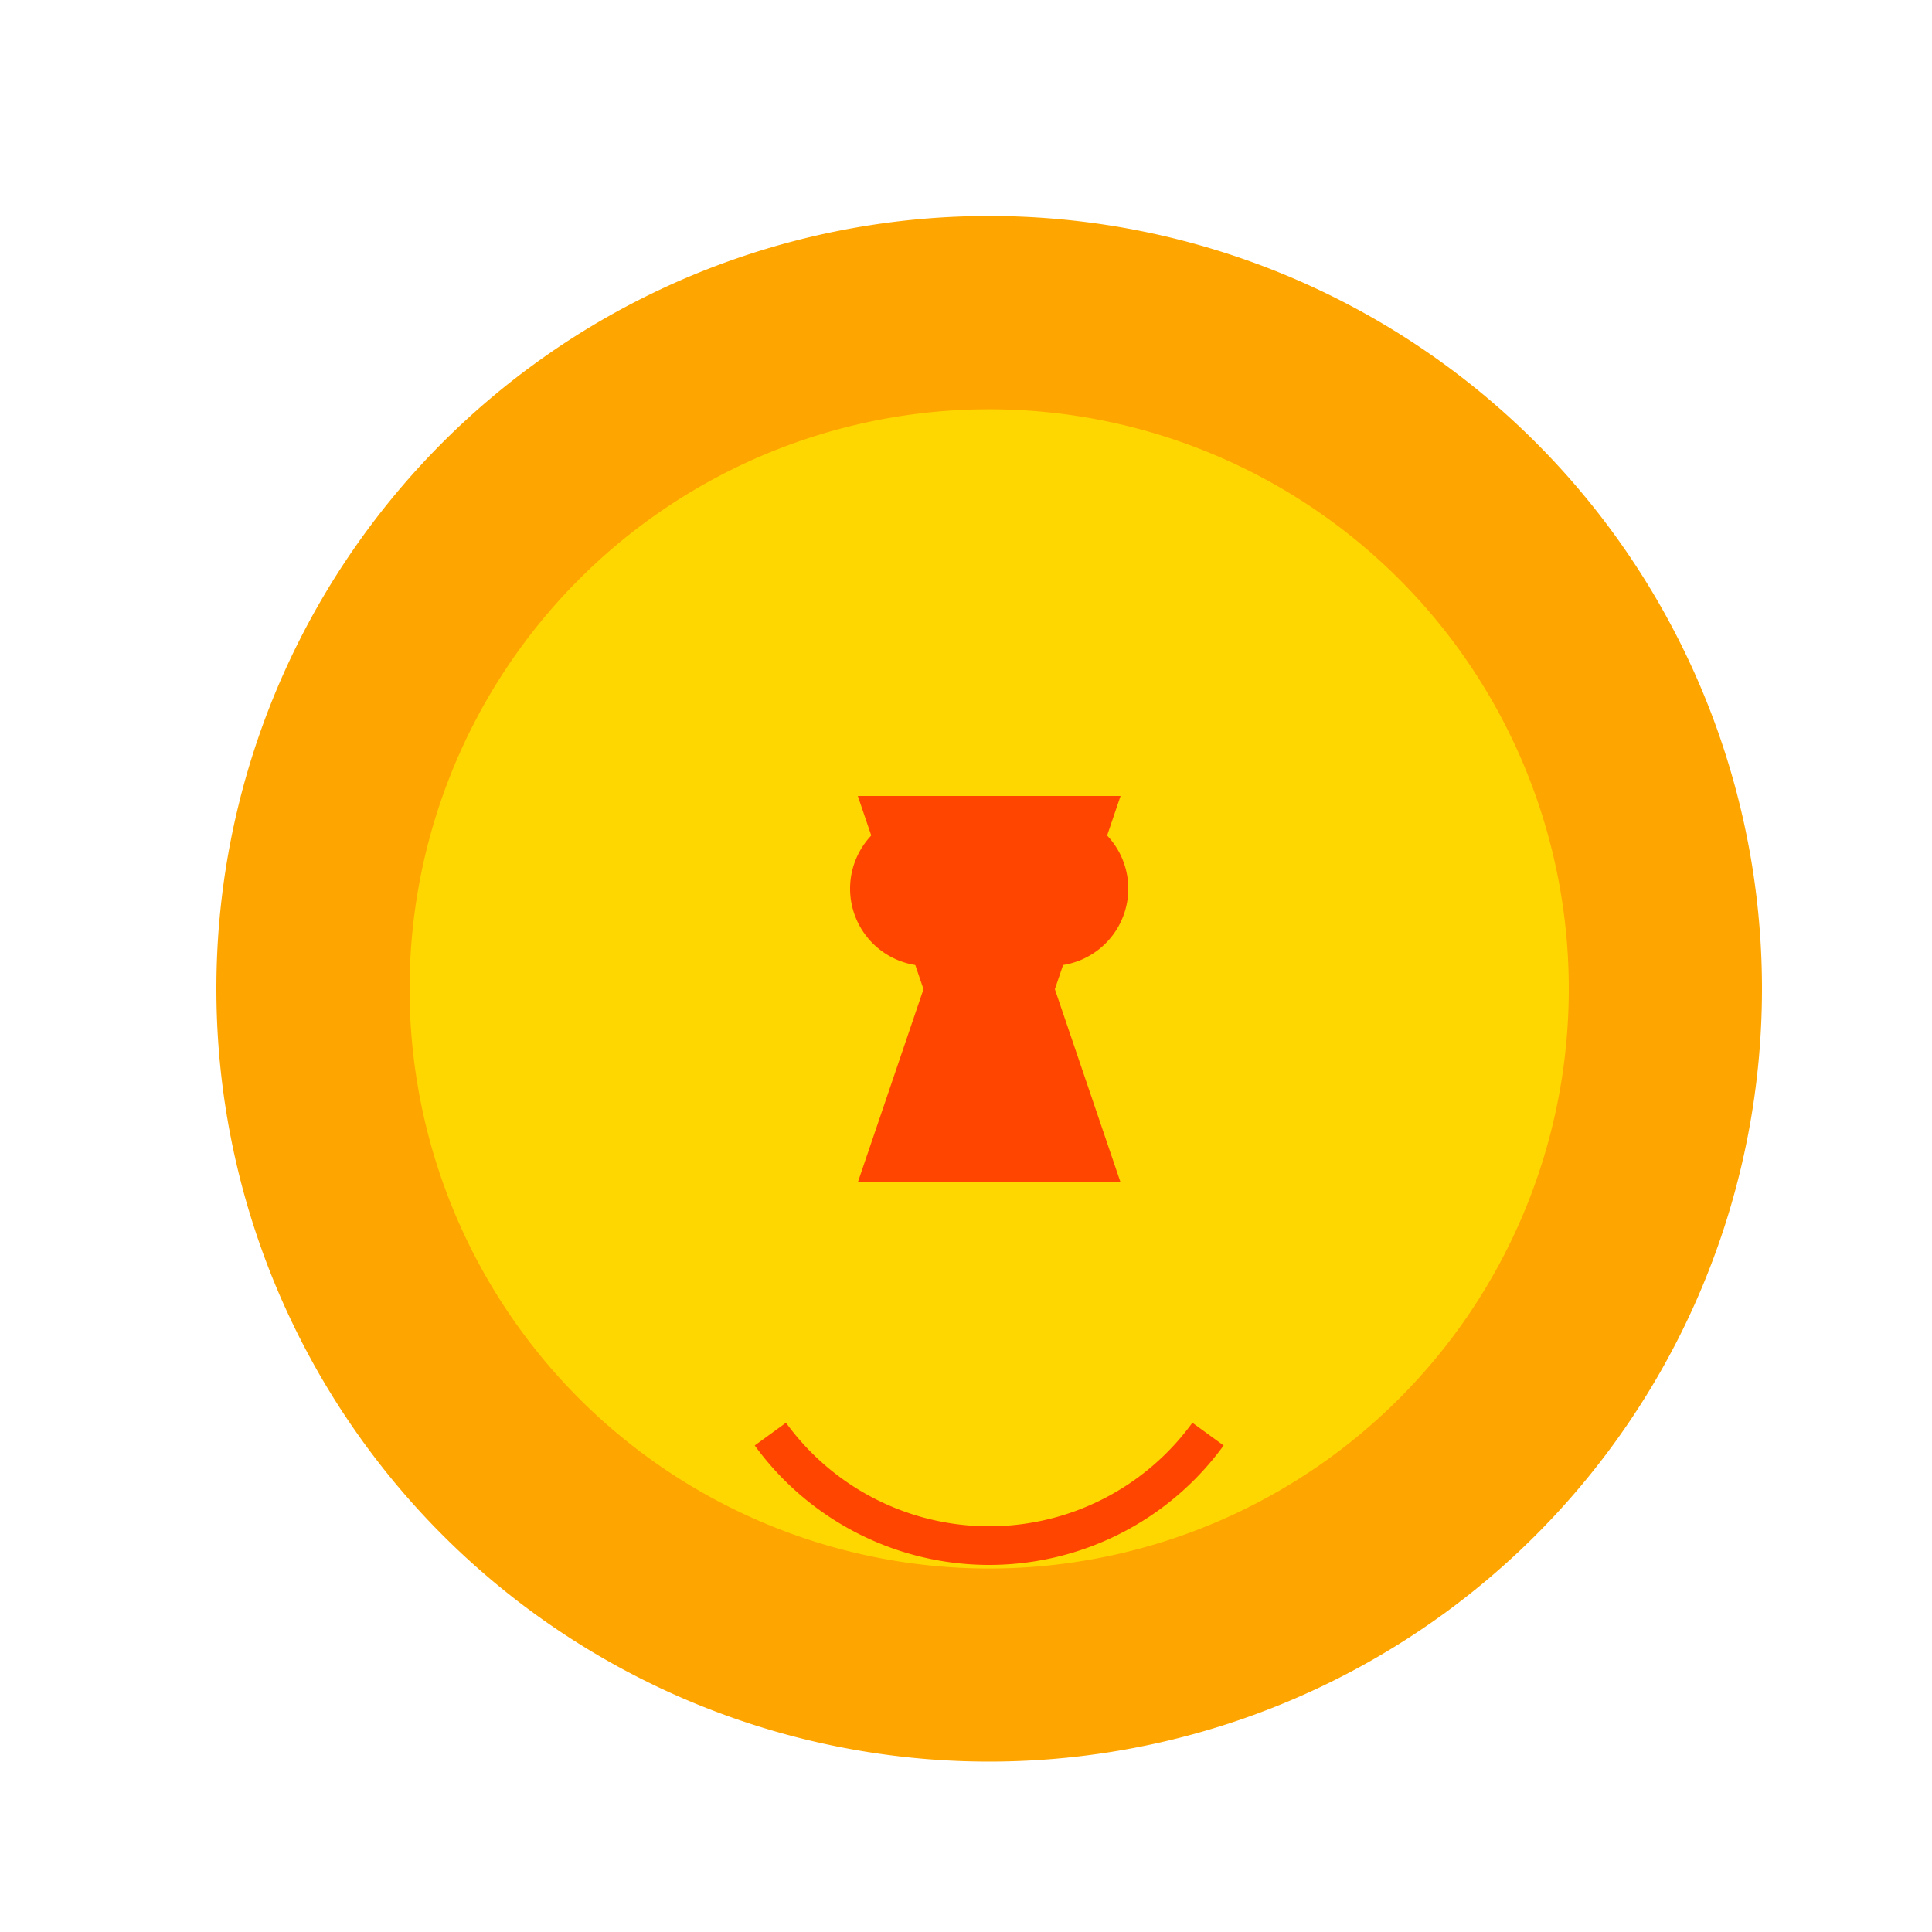 <!--

Generated by DrawGPT.
Free, open source, AI generated images in SVG, PNG, and HTML Canvas format.
https://drawgpt.ai

Created: 2023-09-27T02:58:22.383Z
Link: https://drawgpt.ai/prompt/84920/

-->
<svg xmlns="http://www.w3.org/2000/svg" xmlns:xlink="http://www.w3.org/1999/xlink" width="500" height="500"><defs/><g><rect fill="#FFFFFF" stroke="none" x="0" y="0" width="512" height="512"/><path fill="#FFA500" stroke="none" paint-order="stroke fill markers" d=" M 456 256 A 200 200 0 1 1 456 255.8"/><path fill="#FFD700" stroke="none" paint-order="stroke fill markers" d=" M 406 256 A 150 150 0 1 1 406 255.85"/><path fill="#FF4500" stroke="none" paint-order="stroke fill markers" d=" M 256 206 L 222 306 L 290 306 Z"/><path fill="#FF4500" stroke="none" paint-order="stroke fill markers" d=" M 256 306 L 222 206 L 290 206 Z"/><path fill="none" stroke="#FF4500" paint-order="fill stroke markers" d=" M 312.631 371.145 A 70 70 0 0 1 199.369 371.145" stroke-miterlimit="10" stroke-width="10" stroke-dasharray=""/><path fill="#FF4500" stroke="none" paint-order="stroke fill markers" d=" M 260 230 A 20 20 0 1 1 260 229.98"/><path fill="#FF4500" stroke="none" paint-order="stroke fill markers" d=" M 292 230 A 20 20 0 1 1 292 229.98"/></g></svg>